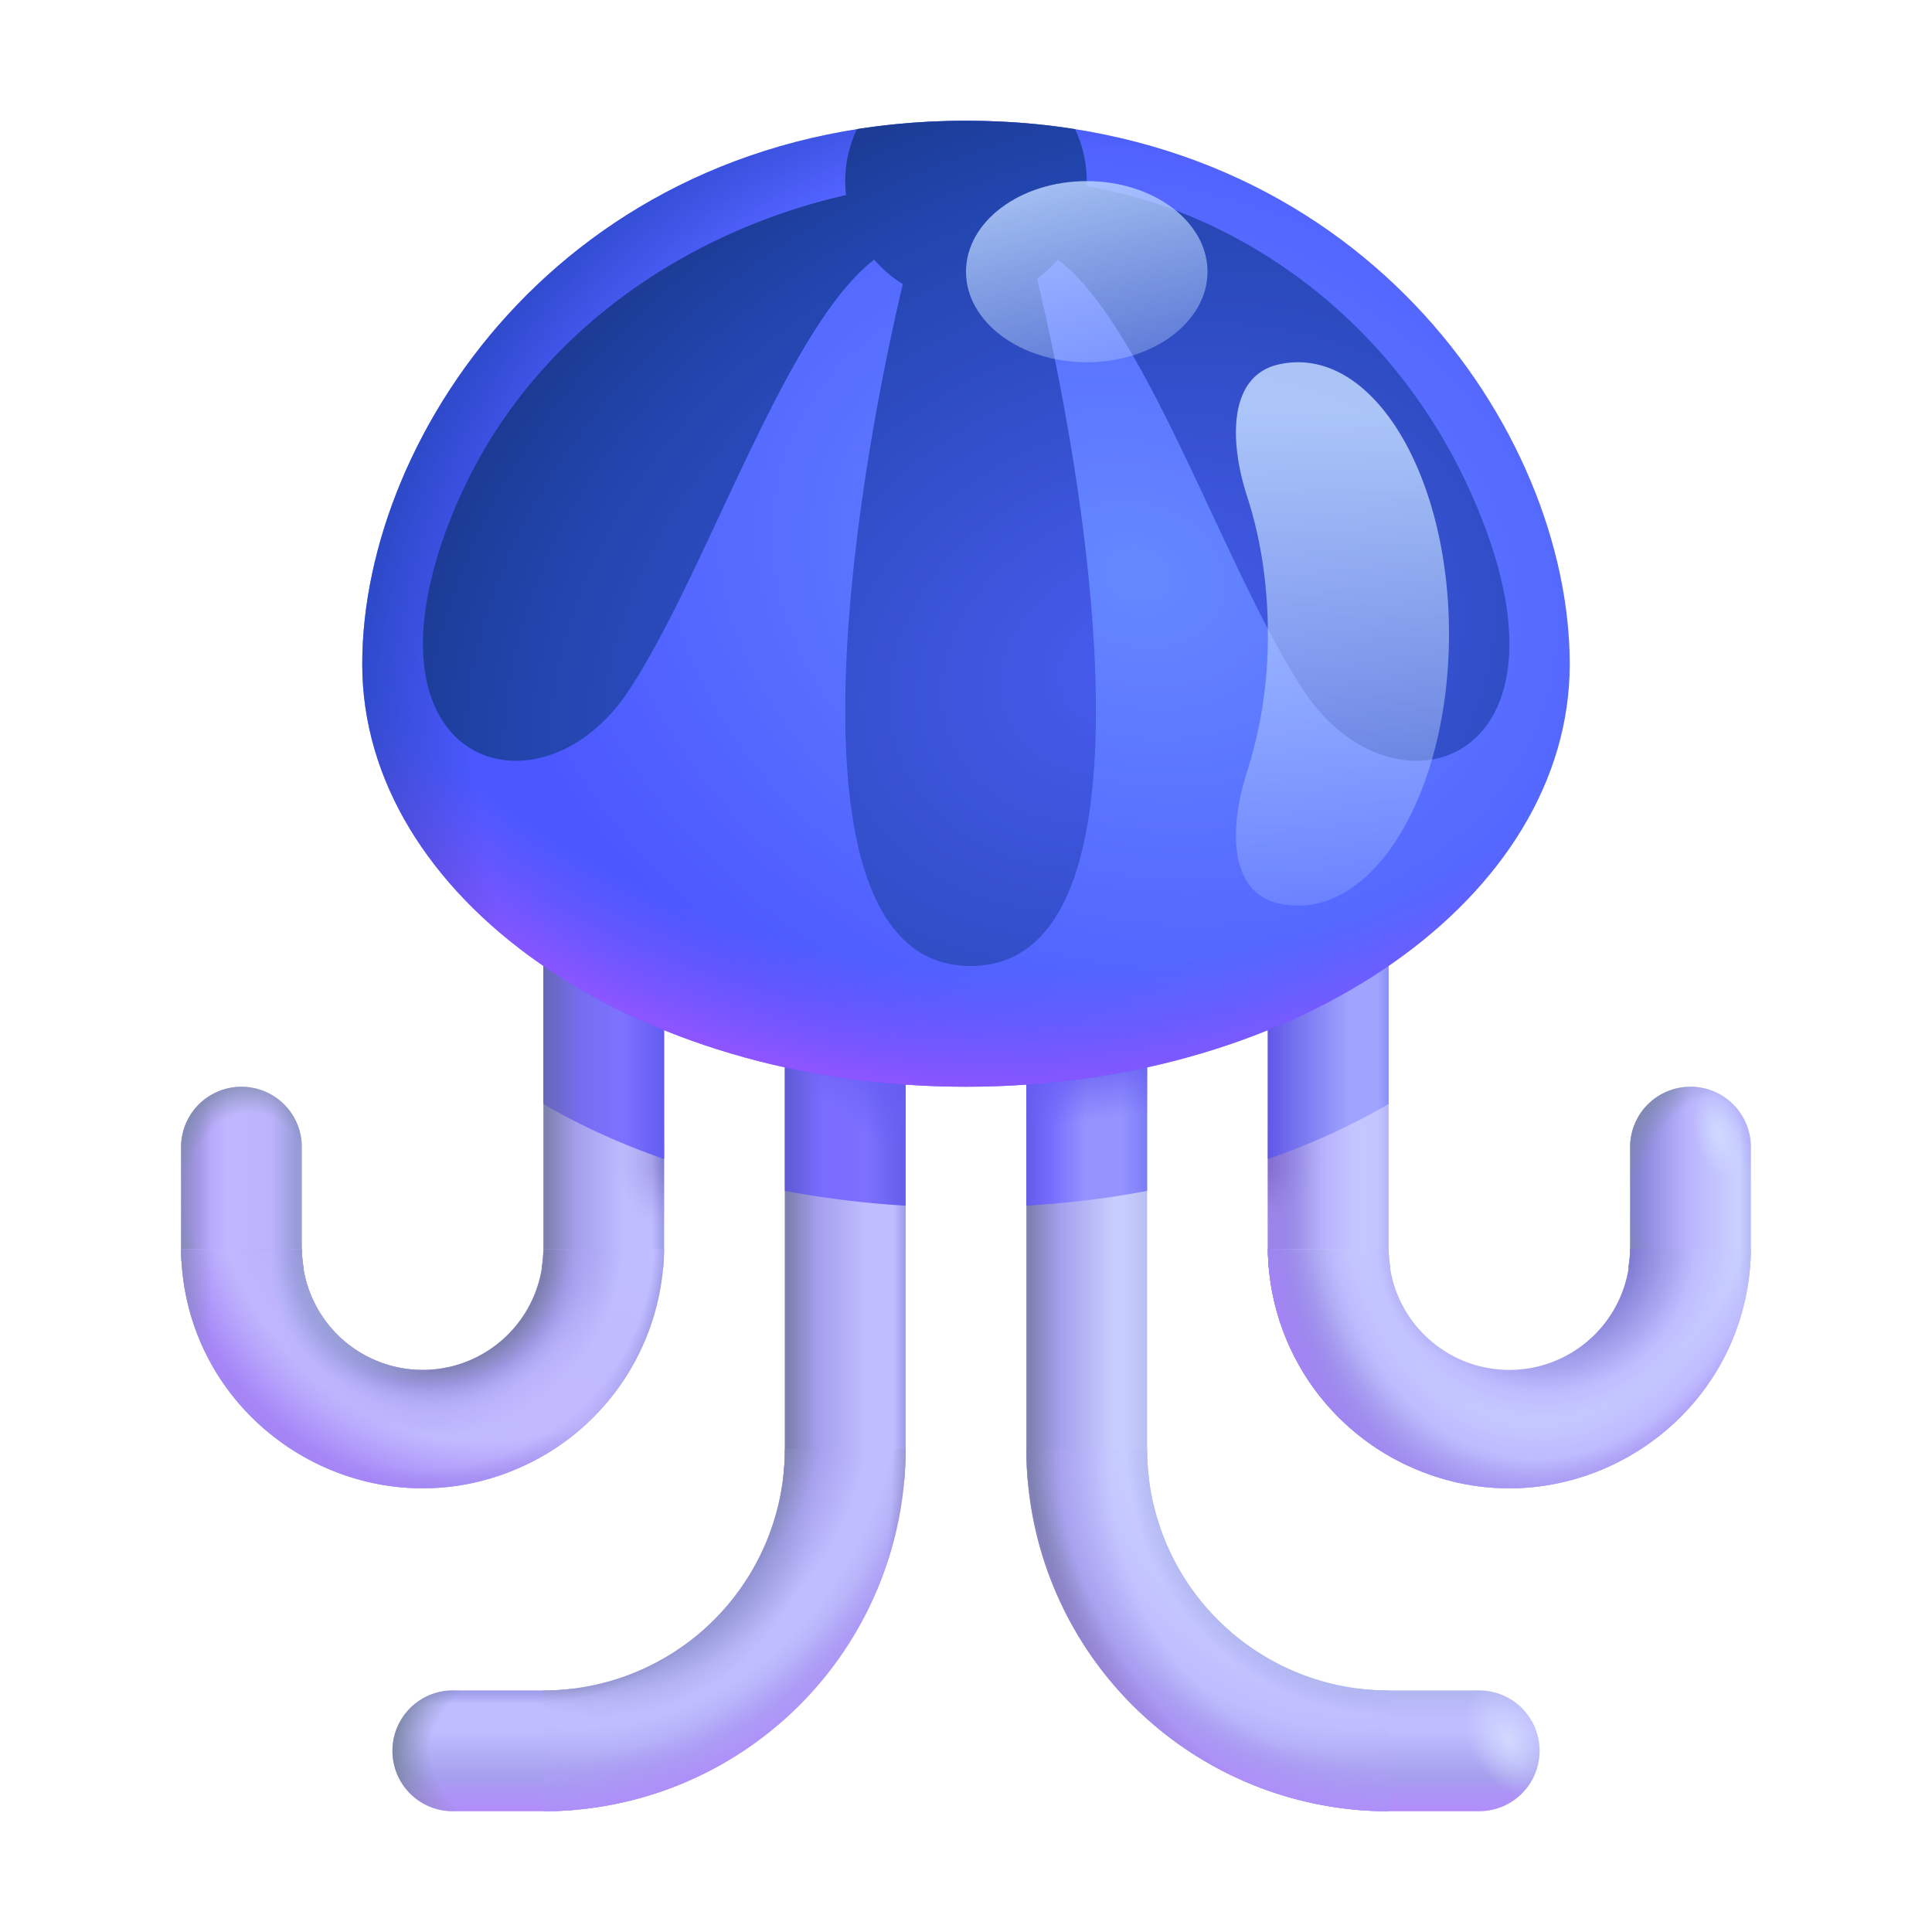 <svg xmlns="http://www.w3.org/2000/svg" fill="none" viewBox="0 0 32 32"><path fill="url(#svg-6480ac79-a70b-482e-92bf-c9e4f6beef09-a)" d="M22.5 29.98v-2.011q.245.03.5.03h1.5a1 1 0 1 1 0 2H23q-.252 0-.5-.02"/><path fill="url(#svg-8580882a-d8cd-42b1-a3f9-b055c345de14-b)" d="M22.5 29.98v-2.011q.245.03.5.03h1.5a1 1 0 1 1 0 2H23q-.252 0-.5-.02"/><path fill="url(#svg-230d3822-443f-46d9-95fe-6faab68008f4-c)" d="M22.5 29.98v-2.011q.245.03.5.03h1.5a1 1 0 1 1 0 2H23q-.252 0-.5-.02"/><path fill="url(#svg-fbc2814c-bc22-4838-a8dc-f4fd8ead1e1c-d)" d="M17 14.5a1 1 0 1 1 2 0V24q0 .255.031.5h-2.01A6 6 0 0 1 17 24z"/><path fill="url(#svg-6f445674-6b1f-4fea-9fe3-79afa9580e9e-e)" d="M23 28v2a6 6 0 0 1-6-6h2a4 4 0 0 0 4 4"/><path fill="url(#svg-54b67694-ac9f-492e-a1fd-0ba652c43c56-f)" d="M23 28v2a6 6 0 0 1-6-6h2a4 4 0 0 0 4 4"/><path fill="url(#svg-89ddb606-f800-47ff-b753-de9aeaadf781-g)" d="M23 28v2a6 6 0 0 1-6-6h2a4 4 0 0 0 4 4"/><path fill="url(#svg-9a8ebde4-1584-4408-908d-1aa3c088002b-h)" d="M23 28v2a6 6 0 0 1-6-6h2a4 4 0 0 0 4 4"/><path fill="url(#svg-70e0f6ff-140a-4cab-84bb-ea23692846c3-i)" d="M23 28v2a6 6 0 0 1-6-6h2a4 4 0 0 0 4 4"/><path fill="url(#svg-4154124c-9456-4b5c-ac0d-9c77083eb5ea-j)" d="M9.5 29.98v-2.011q-.245.03-.5.03H7.5a1 1 0 0 0 0 2H9q.252 0 .5-.02"/><path fill="url(#svg-cc25c37f-4f41-4a97-8c74-84a39b42dda9-k)" d="M9.5 29.98v-2.011q-.245.03-.5.03H7.5a1 1 0 0 0 0 2H9q.252 0 .5-.02"/><path fill="url(#svg-48185860-c3d1-4c29-bd9d-fcd2639bc447-l)" d="M9.5 29.98v-2.011q-.245.03-.5.03H7.5a1 1 0 0 0 0 2H9q.252 0 .5-.02"/><path fill="#A4AEEB" d="M15 14.5a1 1 0 1 0-2 0V24q0 .255-.031.5h2.01q.02-.248.02-.5z"/><path fill="url(#svg-3e24edc2-a446-46f8-8a33-c6c4fec7204e-m)" d="M15 14.5a1 1 0 1 0-2 0V24q0 .255-.031.5h2.01q.02-.248.02-.5z"/><path fill="url(#svg-959efb7d-cec0-4d38-bd0b-5342dd3751a9-n)" fill-rule="evenodd" d="M9 28v2a6 6 0 0 0 6-6h-2a4 4 0 0 1-4 4" clip-rule="evenodd"/><path fill="url(#svg-ab69793f-c192-4dc9-9565-e98f827072d6-o)" fill-rule="evenodd" d="M9 28v2a6 6 0 0 0 6-6h-2a4 4 0 0 1-4 4" clip-rule="evenodd"/><path fill="url(#svg-e977fb11-6d97-4c21-a074-9dac07412365-p)" fill-rule="evenodd" d="M9 28v2a6 6 0 0 0 6-6h-2a4 4 0 0 1-4 4" clip-rule="evenodd"/><path fill="url(#svg-c1181ff6-e2a9-4ce9-839b-33ff2f499832-q)" fill-rule="evenodd" d="M9 28v2a6 6 0 0 0 6-6h-2a4 4 0 0 1-4 4" clip-rule="evenodd"/><path fill="url(#svg-37605011-a3e2-44e0-bc23-d0a861ff1feb-r)" fill-rule="evenodd" d="M9 28v2a6 6 0 0 0 6-6h-2a4 4 0 0 1-4 4" clip-rule="evenodd"/><path fill="url(#svg-88e6c59d-df23-4f3c-bed9-c044aac6a55d-s)" fill-rule="evenodd" d="M9 28v2a6 6 0 0 0 6-6h-2a4 4 0 0 1-4 4" clip-rule="evenodd"/><path fill="url(#svg-22101b0f-d3a0-41b2-951f-2c15d7963569-t)" fill-rule="evenodd" d="M9 28v2a6 6 0 0 0 6-6h-2a4 4 0 0 1-4 4" clip-rule="evenodd"/><path fill="url(#svg-8a4064ef-b930-430e-a5e6-06a115671504-u)" d="M26.97 21q.03-.171.03-.354V19a1 1 0 1 1 2 0v1.646q0 .18-.015.354z"/><path fill="url(#svg-1de6bc85-80f1-410c-99bf-1e2912e4fbab-v)" d="M26.97 21q.03-.171.03-.354V19a1 1 0 1 1 2 0v1.646q0 .18-.015.354z"/><path fill="url(#svg-3b3fe0a4-a4e0-469e-b05c-1e43d286b240-w)" d="M26.97 21q.03-.171.03-.354V19a1 1 0 1 1 2 0v1.646q0 .18-.015.354z"/><path fill="url(#svg-6eabe08f-490b-4847-8a9c-65dd0585b73b-x)" d="M26.97 21q.03-.171.03-.354V19a1 1 0 1 1 2 0v1.646q0 .18-.015.354z"/><path fill="url(#svg-e780c6cb-bb3b-45e2-acdf-c5766d3ab88b-y)" d="M22 13a1 1 0 0 0-1 1v6.646a4 4 0 0 0 .015.354h2.016a2 2 0 0 1-.031-.354V14a1 1 0 0 0-1-1"/><path fill="url(#svg-7a0ad632-6356-4dee-86cc-ea0adc905648-z)" d="M22 13a1 1 0 0 0-1 1v6.646a4 4 0 0 0 .015.354h2.016a2 2 0 0 1-.031-.354V14a1 1 0 0 0-1-1"/><path fill="url(#svg-4eef1946-bcc9-4792-b61e-c6243cb36a15-A)" d="M22 13a1 1 0 0 0-1 1v6.646a4 4 0 0 0 .015.354h2.016a2 2 0 0 1-.031-.354V14a1 1 0 0 0-1-1"/><path fill="url(#svg-985d7df3-71e5-4bc4-bae1-f0552bae9a53-B)" d="M21 20.69h2a2 2 0 0 0 4 0h2c-.032 2.949-3.143 4.857-5.79 3.534A4 4 0 0 1 21 20.69"/><path fill="url(#svg-ea108419-c495-499a-9887-1fa9a1292fbb-C)" d="M21 20.69h2a2 2 0 0 0 4 0h2c-.032 2.949-3.143 4.857-5.79 3.534A4 4 0 0 1 21 20.69"/><path fill="url(#svg-aed5d0de-663e-4481-8546-30bd3a8f4c71-D)" d="M21 20.69h2a2 2 0 0 0 4 0h2c-.032 2.949-3.143 4.857-5.79 3.534A4 4 0 0 1 21 20.69"/><path fill="url(#svg-906ca35e-290f-4eb5-b1a3-9c6f476a65c9-E)" d="M21 20.69h2a2 2 0 0 0 4 0h2c-.032 2.949-3.143 4.857-5.79 3.534A4 4 0 0 1 21 20.69"/><path fill="url(#svg-4454314d-3d2c-4341-a0bd-a87b9c800a43-F)" d="M21 20.69h2a2 2 0 0 0 4 0h2c-.032 2.949-3.143 4.857-5.79 3.534A4 4 0 0 1 21 20.69"/><path fill="url(#svg-db5f115e-ee5b-4c56-826b-06ed265fec50-G)" d="M21 20.69h2a2 2 0 0 0 4 0h2c-.032 2.949-3.143 4.857-5.79 3.534A4 4 0 0 1 21 20.69"/><path fill="url(#svg-aa1a33f8-fb41-4db8-90f0-e1d57c11055a-H)" d="M5.03 21a2 2 0 0 1-.03-.354V19a1 1 0 1 0-2 0v1.646q0 .18.015.354z"/><path fill="url(#svg-f29bc512-b4f0-40df-abe5-025a0111cf04-I)" d="M5.03 21a2 2 0 0 1-.03-.354V19a1 1 0 1 0-2 0v1.646q0 .18.015.354z"/><path fill="url(#svg-962b0f24-1c36-43cd-8853-ff1e043ffa6b-J)" d="M5.03 21a2 2 0 0 1-.03-.354V19a1 1 0 1 0-2 0v1.646q0 .18.015.354z"/><path fill="url(#svg-cf620364-6823-48d8-a9af-fb45898ec70e-K)" d="M10 13a1 1 0 0 1 1 1v6.646a4 4 0 0 1-.015.354H8.969A2 2 0 0 0 9 20.646V14a1 1 0 0 1 1-1"/><path fill="url(#svg-66ebdea5-7199-4e2a-9f1c-804e86da4b97-L)" d="M10 13a1 1 0 0 1 1 1v6.646a4 4 0 0 1-.015.354H8.969A2 2 0 0 0 9 20.646V14a1 1 0 0 1 1-1"/><path fill="url(#svg-1c8a68ab-b00c-4734-8d19-21031d7ad7e4-M)" fill-rule="evenodd" d="M11 20.69H9a2 2 0 0 1-4 0H3c.031 2.949 3.142 4.857 5.789 3.534a4 4 0 0 0 2.21-3.534" clip-rule="evenodd"/><path fill="url(#svg-ff62ef95-d5c1-450b-8d31-4aa475a398a2-N)" fill-rule="evenodd" d="M11 20.69H9a2 2 0 0 1-4 0H3c.031 2.949 3.142 4.857 5.789 3.534a4 4 0 0 0 2.21-3.534" clip-rule="evenodd"/><path fill="url(#svg-80bfdfbb-e35b-4ee4-bd84-bfd790e3274f-O)" fill-rule="evenodd" d="M11 20.69H9a2 2 0 0 1-4 0H3c.031 2.949 3.142 4.857 5.789 3.534a4 4 0 0 0 2.21-3.534" clip-rule="evenodd"/><path fill="url(#svg-5cfa00ad-380d-40c6-9cc0-d84562e9b2ac-P)" fill-rule="evenodd" d="M11 20.69H9a2 2 0 0 1-4 0H3c.031 2.949 3.142 4.857 5.789 3.534a4 4 0 0 0 2.21-3.534" clip-rule="evenodd"/><path fill="url(#svg-82041444-e974-4f9d-a2de-7cf5eeadc06c-Q)" fill-rule="evenodd" d="M11 20.69H9a2 2 0 0 1-4 0H3c.031 2.949 3.142 4.857 5.789 3.534a4 4 0 0 0 2.21-3.534" clip-rule="evenodd"/><path fill="url(#svg-e140f7fe-8d23-47cc-9b41-ce5c6a1715ab-R)" fill-rule="evenodd" d="M11 20.69H9a2 2 0 0 1-4 0H3c.031 2.949 3.142 4.857 5.789 3.534a4 4 0 0 0 2.21-3.534" clip-rule="evenodd"/><path fill="url(#svg-deeaeae6-0033-4444-89b2-b68fd72c2576-S)" fill-rule="evenodd" d="M11 20.69H9a2 2 0 0 1-4 0H3c.031 2.949 3.142 4.857 5.789 3.534a4 4 0 0 0 2.21-3.534" clip-rule="evenodd"/><path fill="url(#svg-607bd1ab-3b72-4785-97f2-fe3c427b1742-T)" d="M21 19.197V14a1 1 0 1 1 2 0v4.285c-.598.352-1.27.659-2 .912"/><path fill="url(#svg-9205d1af-4f0a-4838-a8ab-b563a0ac46dd-U)" d="M17 19.97V14.5a1 1 0 1 1 2 0v5.225q-.963.183-2 .245"/><path fill="url(#svg-04cd5233-a2ef-4718-998c-2dfd69288051-V)" d="M17 19.97V14.5a1 1 0 1 1 2 0v5.225q-.963.183-2 .245"/><path fill="url(#svg-38e9a0d4-3788-4bee-96fe-dd0865ad2cc1-W)" d="M13 19.725V14.5a1 1 0 1 1 2 0v5.47a16 16 0 0 1-2-.245"/><path fill="url(#svg-293b0e86-a2b0-4029-b300-5a73d9e35090-X)" d="M13 19.725V14.5a1 1 0 1 1 2 0v5.47a16 16 0 0 1-2-.245"/><path fill="url(#svg-61d26ac9-072c-4161-8cd6-0471d17d8467-Y)" d="M9 18.285V14a1 1 0 1 1 2 0v5.197c-.73-.253-1.402-.56-2-.912"/><path fill="url(#svg-34e2cdc5-2231-4535-8fe3-4dfe0f02f5e8-Z)" d="M26 11c0 3.866-4.477 7-10 7S6 14.866 6 11s3.5-9 10-9 10 5.134 10 9"/><path fill="url(#svg-b2a2e110-7773-441c-bda2-7870abf11776-aa)" d="M26 11c0 3.866-4.477 7-10 7S6 14.866 6 11s3.5-9 10-9 10 5.134 10 9"/><path fill="url(#svg-985cfe60-4b63-4c93-970d-aa41f8f65459-ab)" d="M26 11c0 3.866-4.477 7-10 7S6 14.866 6 11s3.5-9 10-9 10 5.134 10 9"/><path fill="url(#svg-59dcfaee-2ea1-492e-9a48-cc5ff6cb26eb-ac)" fill-rule="evenodd" d="M17.522 4.298q-.153.18-.344.318C18.152 8.713 19.168 16 16.076 16c-3.07 0-2.09-7.184-1.123-11.296a2 2 0 0 1-.473-.404c-.905.694-1.74 2.48-2.55 4.21-.517 1.107-1.024 2.19-1.532 2.951-1.436 2.15-4.488 1.27-2.988-2.73 1.187-3.166 3.996-4.91 6.603-5.5a2 2 0 0 1 .181-1.092C14.768 2.049 15.37 2 16 2q.945.001 1.806.139a2 2 0 0 1 .192.945c2.38.39 5.287 2.151 6.598 5.646 1.5 4-1.552 4.882-2.988 2.731-.508-.76-1.015-1.844-1.533-2.951-.81-1.733-1.646-3.521-2.553-4.212" clip-rule="evenodd"/><ellipse cx="18" cy="4.5" fill="url(#svg-1da910db-92cf-484c-b8ac-8231fa350abc-ad)" rx="2" ry="1.5"/><path fill="url(#svg-e42e70d0-126c-4eda-bd3f-945a32524cb6-ae)" d="M21.166 14.96c-.854-.205-.784-1.343-.51-2.179A7.4 7.4 0 0 0 21 10.5c0-.833-.126-1.612-.345-2.281-.273-.836-.343-1.974.511-2.18Q21.33 6 21.5 6c1.38 0 2.5 2.015 2.5 4.5S22.88 15 21.5 15q-.17 0-.334-.04"/><defs><radialGradient id="svg-230d3822-443f-46d9-95fe-6faab68008f4-c" cx="0" cy="0" r="1" gradientTransform="matrix(-.478 -.851 .557 -.313 24.987 28.82)" gradientUnits="userSpaceOnUse"><stop stop-color="#D1D9FF"/><stop offset="1" stop-color="#D1D9FF" stop-opacity="0"/></radialGradient><radialGradient id="svg-6f445674-6b1f-4fea-9fe3-79afa9580e9e-e" cx="0" cy="0" r="1" gradientTransform="rotate(171.155 10.255 12.298)scale(7.315 8.205)" gradientUnits="userSpaceOnUse"><stop offset=".458" stop-color="#CAD3FF"/><stop offset=".702" stop-color="#BFBCFF"/><stop offset=".798" stop-color="#ADA8F3"/></radialGradient><radialGradient id="svg-89ddb606-f800-47ff-b753-de9aeaadf781-g" cx="0" cy="0" r="1" gradientTransform="rotate(144.273 6.742 16.316)scale(4.477 6.287)" gradientUnits="userSpaceOnUse"><stop offset=".652" stop-color="#A8A2EF" stop-opacity="0"/><stop offset=".811" stop-color="#A8A2EF"/><stop offset=".905" stop-color="#7F81B1"/></radialGradient><radialGradient id="svg-9a8ebde4-1584-4408-908d-1aa3c088002b-h" cx="0" cy="0" r="1" gradientTransform="rotate(117.81 4.886 18.353)scale(8.667)" gradientUnits="userSpaceOnUse"><stop offset=".763" stop-color="#A685F7" stop-opacity="0"/><stop offset=".9" stop-color="#B588FF"/><stop offset="1" stop-color="#B588FF"/></radialGradient><radialGradient id="svg-70e0f6ff-140a-4cab-84bb-ea23692846c3-i" cx="0" cy="0" r="1" gradientTransform="matrix(0 5.032 -4.798 0 23 23.842)" gradientUnits="userSpaceOnUse"><stop offset=".768" stop-color="#ABBAE2"/><stop offset=".91" stop-color="#9C9BE9" stop-opacity="0"/></radialGradient><radialGradient id="svg-cc25c37f-4f41-4a97-8c74-84a39b42dda9-k" cx="0" cy="0" r="1" gradientTransform="matrix(0 3 -3.399 0 8.5 28.998)" gradientUnits="userSpaceOnUse"><stop offset=".404" stop-color="#828EB1" stop-opacity="0"/><stop offset=".583" stop-color="#7E89AB"/></radialGradient><radialGradient id="svg-959efb7d-cec0-4d38-bd0b-5342dd3751a9-n" cx="0" cy="0" r="1" gradientTransform="matrix(7.228 1.125 -1.262 8.108 9.721 22.873)" gradientUnits="userSpaceOnUse"><stop offset=".702" stop-color="#BFBCFF"/><stop offset=".798" stop-color="#ADA8F3"/></radialGradient><radialGradient id="svg-e977fb11-6d97-4c21-a074-9dac07412365-p" cx="0" cy="0" r="1" gradientTransform="matrix(6.256 .952 -.886 5.824 8.856 23.048)" gradientUnits="userSpaceOnUse"><stop offset=".669" stop-color="#7F81B1"/><stop offset=".764" stop-color="#A8A2EF"/><stop offset=".883" stop-color="#A8A2EF" stop-opacity="0"/></radialGradient><radialGradient id="svg-c1181ff6-e2a9-4ce9-839b-33ff2f499832-q" cx="0" cy="0" r="1" gradientTransform="rotate(62.19 -14.43 18.427)scale(8.667)" gradientUnits="userSpaceOnUse"><stop offset=".763" stop-color="#A685F7" stop-opacity="0"/><stop offset=".9" stop-color="#B588FF"/><stop offset="1" stop-color="#B588FF"/></radialGradient><radialGradient id="svg-37605011-a3e2-44e0-bc23-d0a861ff1feb-r" cx="0" cy="0" r="1" gradientTransform="rotate(-90.08 17.586 6.405)scale(14.031 6.522)" gradientUnits="userSpaceOnUse"><stop offset=".548" stop-color="#2E2E58" stop-opacity="0"/><stop offset=".724" stop-color="#05050D"/></radialGradient><radialGradient id="svg-88e6c59d-df23-4f3c-bed9-c044aac6a55d-s" cx="0" cy="0" r="1" gradientTransform="rotate(19.389 -67.836 38.699)scale(3.533)" gradientUnits="userSpaceOnUse"><stop offset=".853" stop-color="#7F81B1"/><stop offset=".983" stop-color="#7F81B1" stop-opacity="0"/></radialGradient><radialGradient id="svg-22101b0f-d3a0-41b2-951f-2c15d7963569-t" cx="0" cy="0" r="1" gradientTransform="rotate(90 -7.455 17.39)scale(3.592)" gradientUnits="userSpaceOnUse"><stop offset=".506" stop-color="#606C9B"/><stop offset="1" stop-color="#8C97C4" stop-opacity="0"/></radialGradient><radialGradient id="svg-1de6bc85-80f1-410c-99bf-1e2912e4fbab-v" cx="0" cy="0" r="1" gradientTransform="rotate(108.517 7.128 20.038)scale(3.829 2.912)" gradientUnits="userSpaceOnUse"><stop offset=".404" stop-color="#828EB1" stop-opacity="0"/><stop offset=".583" stop-color="#7E89AB"/></radialGradient><radialGradient id="svg-6eabe08f-490b-4847-8a9c-65dd0585b73b-x" cx="0" cy="0" r="1" gradientTransform="rotate(78.539 2.763 26.791)scale(.755 .405)" gradientUnits="userSpaceOnUse"><stop stop-color="#CFDAFF"/><stop offset="1" stop-color="#CFDAFF" stop-opacity="0"/></radialGradient><radialGradient id="svg-4eef1946-bcc9-4792-b61e-c6243cb36a15-A" cx="0" cy="0" r="1" gradientTransform="rotate(30.332 -25.174 47.554)scale(1.549)" gradientUnits="userSpaceOnUse"><stop offset=".292" stop-color="#5048A0" stop-opacity=".35"/><stop offset=".822" stop-color="#A29BE9" stop-opacity="0"/></radialGradient><radialGradient id="svg-985d7df3-71e5-4bc4-bae1-f0552bae9a53-B" cx="0" cy="0" r="1" gradientTransform="rotate(177.553 12.556 10.536)scale(3.823)" gradientUnits="userSpaceOnUse"><stop offset=".391" stop-color="#817DD4"/><stop offset=".661" stop-color="#BEBCFF"/><stop offset=".865" stop-color="#C9D1FF"/></radialGradient><radialGradient id="svg-ea108419-c495-499a-9887-1fa9a1292fbb-C" cx="0" cy="0" r="1" gradientTransform="matrix(-1.046 7.782 -5.543 -.745 25.727 18.527)" gradientUnits="userSpaceOnUse"><stop offset=".644" stop-color="#BEBBFF" stop-opacity="0"/><stop offset=".771" stop-color="#BEBBFF"/><stop offset=".924" stop-color="#817DD4"/></radialGradient><radialGradient id="svg-aed5d0de-663e-4481-8546-30bd3a8f4c71-D" cx="0" cy="0" r="1" gradientTransform="matrix(-1.265 7.277 -5.183 -.901 25.962 18.657)" gradientUnits="userSpaceOnUse"><stop offset=".652" stop-color="#BEBBFF" stop-opacity="0"/><stop offset=".75" stop-color="#BEBBFF"/><stop offset=".948" stop-color="#817DD4"/></radialGradient><radialGradient id="svg-906ca35e-290f-4eb5-b1a3-9c6f476a65c9-E" cx="0" cy="0" r="1" gradientTransform="matrix(-1.159 7.588 -5.405 -.825 25.727 18.527)" gradientUnits="userSpaceOnUse"><stop offset=".743" stop-color="#A685F7" stop-opacity="0"/><stop offset=".9" stop-color="#A685F7"/><stop offset="1" stop-color="#A084ED"/></radialGradient><radialGradient id="svg-db5f115e-ee5b-4c56-826b-06ed265fec50-G" cx="0" cy="0" r="1" gradientTransform="rotate(81.142 -.063 24.468)scale(1.806 1.288)" gradientUnits="userSpaceOnUse"><stop stop-color="#B5B6F8"/><stop offset="1" stop-color="#7879C7" stop-opacity="0"/></radialGradient><radialGradient id="svg-f29bc512-b4f0-40df-abe5-025a0111cf04-I" cx="0" cy="0" r="1" gradientTransform="rotate(92.015 -7.491 11.897)scale(3.397 2.583)" gradientUnits="userSpaceOnUse"><stop offset=".404" stop-color="#828EB1" stop-opacity="0"/><stop offset=".583" stop-color="#7E89AB"/></radialGradient><radialGradient id="svg-66ebdea5-7199-4e2a-9f1c-804e86da4b97-L" cx="0" cy="0" r="1" gradientTransform="rotate(149.668 3.11 11.16)scale(1.549)" gradientUnits="userSpaceOnUse"><stop offset=".292" stop-color="#5048A0" stop-opacity=".35"/><stop offset=".822" stop-color="#A29BE9" stop-opacity="0"/></radialGradient><radialGradient id="svg-1c8a68ab-b00c-4734-8d19-21031d7ad7e4-M" cx="0" cy="0" r="1" gradientTransform="rotate(2.531 -460.412 168.673)scale(4.357)" gradientUnits="userSpaceOnUse"><stop offset=".603" stop-color="#A6A0EE"/><stop offset=".762" stop-color="#BFBCFF"/><stop offset=".879" stop-color="#BFBCFF"/><stop offset=".941" stop-color="#9191DF"/></radialGradient><radialGradient id="svg-ff62ef95-d5c1-450b-8d31-4aa475a398a2-N" cx="0" cy="0" r="1" gradientTransform="matrix(-2.335 1.946 -1.79 -2.148 9.964 24.119)" gradientUnits="userSpaceOnUse"><stop stop-color="#C2B8FF"/><stop offset="1" stop-color="#C2B8FF" stop-opacity="0"/></radialGradient><radialGradient id="svg-80bfdfbb-e35b-4ee4-bd84-bfd790e3274f-O" cx="0" cy="0" r="1" gradientTransform="rotate(63.221 -14.754 14.995)scale(5.213 4.795)" gradientUnits="userSpaceOnUse"><stop stop-color="#C2B8FF"/><stop offset="1" stop-color="#C2B8FF" stop-opacity="0"/></radialGradient><radialGradient id="svg-5cfa00ad-380d-40c6-9cc0-d84562e9b2ac-P" cx="0" cy="0" r="1" gradientTransform="translate(7.123 20.69)scale(4.23)" gradientUnits="userSpaceOnUse"><stop offset=".457" stop-color="#7D7FAF"/><stop offset=".539" stop-color="#9D97E1"/><stop offset=".641" stop-color="#B5B1FF" stop-opacity="0"/></radialGradient><radialGradient id="svg-82041444-e974-4f9d-a2de-7cf5eeadc06c-Q" cx="0" cy="0" r="1" gradientTransform="rotate(72.613 -11.25 14.86)scale(1.785)" gradientUnits="userSpaceOnUse"><stop offset=".455" stop-color="#9FACE2"/><stop offset="1" stop-color="#9FACE2" stop-opacity="0"/></radialGradient><radialGradient id="svg-e140f7fe-8d23-47cc-9b41-ce5c6a1715ab-R" cx="0" cy="0" r="1" gradientTransform="rotate(87.397 -5.974 13.699)scale(6.509 6.037)" gradientUnits="userSpaceOnUse"><stop offset=".743" stop-color="#A685F7" stop-opacity="0"/><stop offset=".9" stop-color="#A685F7"/><stop offset="1" stop-color="#A084ED"/></radialGradient><radialGradient id="svg-34e2cdc5-2231-4535-8fe3-4dfe0f02f5e8-Z" cx="0" cy="0" r="1" gradientTransform="matrix(-2.832 8.498 -10.622 -3.54 18.832 9.502)" gradientUnits="userSpaceOnUse"><stop stop-color="#6588FF"/><stop offset="1" stop-color="#4C58FF"/></radialGradient><radialGradient id="svg-b2a2e110-7773-441c-bda2-7870abf11776-aa" cx="0" cy="0" r="1" gradientTransform="matrix(-1.374 20.126 -23.088 -1.576 16.744 4.228)" gradientUnits="userSpaceOnUse"><stop offset=".586" stop-color="#8E54FF" stop-opacity="0"/><stop offset=".716" stop-color="#AA54FF"/></radialGradient><radialGradient id="svg-985cfe60-4b63-4c93-970d-aa41f8f65459-ab" cx="0" cy="0" r="1" gradientTransform="matrix(-7.436 14.387 -13.51 -6.983 17.149 12.069)" gradientUnits="userSpaceOnUse"><stop offset=".599" stop-color="#2144B3" stop-opacity="0"/><stop offset=".791" stop-color="#2144B3"/></radialGradient><radialGradient id="svg-59dcfaee-2ea1-492e-9a48-cc5ff6cb26eb-ac" cx="0" cy="0" r="1" gradientTransform="rotate(67.567 1.216 19.56)scale(17.331 22.276)" gradientUnits="userSpaceOnUse"><stop stop-color="#485CEF"/><stop offset=".479" stop-color="#2144AB"/><stop offset=".592" stop-color="#1A398F"/></radialGradient><linearGradient id="svg-6480ac79-a70b-482e-92bf-c9e4f6beef09-a" x1="24" x2="24" y1="30.369" y2="27.998" gradientUnits="userSpaceOnUse"><stop offset=".028" stop-color="#B588FF"/><stop offset=".388" stop-color="#A59FED"/><stop offset=".71" stop-color="#BFBCFF"/><stop offset=".816" stop-color="#BFBCFF"/><stop offset="1" stop-color="#B2B6F0"/></linearGradient><linearGradient id="svg-8580882a-d8cd-42b1-a3f9-b055c345de14-b" x1="24" x2="24" y1="31.17" y2="28.806" gradientUnits="userSpaceOnUse"><stop stop-color="#B588FF"/><stop offset=".786" stop-color="#B588FF" stop-opacity="0"/></linearGradient><linearGradient id="svg-fbc2814c-bc22-4838-a8dc-f4fd8ead1e1c-d" x1="17" x2="19.031" y1="23.178" y2="23.178" gradientUnits="userSpaceOnUse"><stop offset=".028" stop-color="#7E80B0"/><stop offset=".274" stop-color="#A59FED"/><stop offset=".722" stop-color="#C8CEFF"/><stop offset=".79" stop-color="#C8CEFF"/><stop offset="1" stop-color="#B7BEF2"/></linearGradient><linearGradient id="svg-54b67694-ac9f-492e-a1fd-0ba652c43c56-f" x1="22.205" x2="22.205" y1="30.576" y2="28.895" gradientUnits="userSpaceOnUse"><stop offset=".543" stop-color="#A9A3F0"/><stop offset="1" stop-color="#AAA4F0" stop-opacity="0"/></linearGradient><linearGradient id="svg-4154124c-9456-4b5c-ac0d-9c77083eb5ea-j" x1="8" x2="8" y1="30.37" y2="27.998" gradientUnits="userSpaceOnUse"><stop offset=".028" stop-color="#B588FF"/><stop offset=".388" stop-color="#A59FED"/><stop offset=".71" stop-color="#BFBCFF"/><stop offset=".901" stop-color="#BFBCFF"/><stop offset="1" stop-color="#9C9BE9"/></linearGradient><linearGradient id="svg-48185860-c3d1-4c29-bd9d-fcd2639bc447-l" x1="8" x2="8" y1="31.17" y2="28.806" gradientUnits="userSpaceOnUse"><stop stop-color="#B588FF"/><stop offset=".786" stop-color="#B588FF" stop-opacity="0"/></linearGradient><linearGradient id="svg-3e24edc2-a446-46f8-8a33-c6c4fec7204e-m" x1="13.002" x2="14.999" y1="22.822" y2="22.822" gradientUnits="userSpaceOnUse"><stop offset=".028" stop-color="#7E80B0"/><stop offset=".274" stop-color="#A59FED"/><stop offset=".662" stop-color="#BFBCFF"/><stop offset=".901" stop-color="#BFBCFF"/><stop offset="1" stop-color="#9C9BE9"/></linearGradient><linearGradient id="svg-ab69793f-c192-4dc9-9565-e98f827072d6-o" x1="9.795" x2="9.795" y1="30.576" y2="28.895" gradientUnits="userSpaceOnUse"><stop offset=".543" stop-color="#A9A3F0"/><stop offset="1" stop-color="#AAA4F0" stop-opacity="0"/></linearGradient><linearGradient id="svg-8a4064ef-b930-430e-a5e6-06a115671504-u" x1="26.97" x2="29.226" y1="20.328" y2="20.328" gradientUnits="userSpaceOnUse"><stop offset=".028" stop-color="#817DD4"/><stop offset=".437" stop-color="#BAB4FF"/><stop offset=".814" stop-color="#CAD1FF"/><stop offset="1" stop-color="#9C9BE9"/></linearGradient><linearGradient id="svg-3b3fe0a4-a4e0-469e-b05c-1e43d286b240-w" x1="29.508" x2="28.667" y1="18.777" y2="19.5" gradientUnits="userSpaceOnUse"><stop stop-color="#A69EFD"/><stop offset=".778" stop-color="#B8B2FE" stop-opacity="0"/></linearGradient><linearGradient id="svg-e780c6cb-bb3b-45e2-acdf-c5766d3ab88b-y" x1="21" x2="23.257" y1="19.207" y2="19.207" gradientUnits="userSpaceOnUse"><stop offset=".028" stop-color="#817DD4"/><stop offset=".426" stop-color="#BAB4FF"/><stop offset=".662" stop-color="#C4C7FF"/><stop offset=".814" stop-color="#C2C4FF"/><stop offset="1" stop-color="#9C9BE9"/></linearGradient><linearGradient id="svg-7a0ad632-6356-4dee-86cc-ea0adc905648-z" x1="21" x2="22.156" y1="19.859" y2="19.859" gradientUnits="userSpaceOnUse"><stop stop-color="#A084ED"/><stop offset=".641" stop-color="#A084ED" stop-opacity="0"/></linearGradient><linearGradient id="svg-4454314d-3d2c-4341-a0bd-a87b9c800a43-F" x1="29.343" x2="26.949" y1="23.033" y2="23.065" gradientUnits="userSpaceOnUse"><stop offset=".141" stop-color="#B8BCF7"/><stop offset=".213" stop-color="#B8BCF7" stop-opacity="0"/></linearGradient><linearGradient id="svg-aa1a33f8-fb41-4db8-90f0-e1d57c11055a-H" x1="3.033" x2="5.03" y1="20.542" y2="20.542" gradientUnits="userSpaceOnUse"><stop stop-color="#A98DF7"/><stop offset=".224" stop-color="#B9AAFD"/><stop offset=".373" stop-color="#BFB7FE"/><stop offset=".619" stop-color="#BDB5FC"/><stop offset=".737" stop-color="#BBB2FB"/><stop offset=".946" stop-color="#979BD7"/></linearGradient><linearGradient id="svg-962b0f24-1c36-43cd-8853-ff1e043ffa6b-J" x1="2.756" x2="3.521" y1="19.799" y2="19.799" gradientUnits="userSpaceOnUse"><stop stop-color="#7E89AB"/><stop offset=".981" stop-color="#828EB1" stop-opacity="0"/></linearGradient><linearGradient id="svg-cf620364-6823-48d8-a9af-fb45898ec70e-K" x1="9.002" x2="11" y1="19.779" y2="19.779" gradientUnits="userSpaceOnUse"><stop offset=".028" stop-color="#7E80B0"/><stop offset=".274" stop-color="#A59FED"/><stop offset=".662" stop-color="#BFBCFF"/><stop offset=".901" stop-color="#BFBCFF"/><stop offset="1" stop-color="#9C9BE9"/></linearGradient><linearGradient id="svg-deeaeae6-0033-4444-89b2-b68fd72c2576-S" x1="2.657" x2="5.051" y1="23.033" y2="23.065" gradientUnits="userSpaceOnUse"><stop stop-color="#7E89AB"/><stop offset=".348" stop-color="#828EB1" stop-opacity="0"/></linearGradient><linearGradient id="svg-607bd1ab-3b72-4785-97f2-fe3c427b1742-T" x1="21" x2="23" y1="17.538" y2="17.538" gradientUnits="userSpaceOnUse"><stop stop-color="#5F58E7"/><stop offset=".679" stop-color="#A1A4FF"/><stop offset=".911" stop-color="#A1A4FF"/><stop offset="1" stop-color="#8890F8"/></linearGradient><linearGradient id="svg-9205d1af-4f0a-4838-a8ab-b563a0ac46dd-U" x1="17" x2="19" y1="18.736" y2="18.736" gradientUnits="userSpaceOnUse"><stop stop-color="#625BEA"/><stop offset=".226" stop-color="#796FFF"/><stop offset=".49" stop-color="#9693FF"/><stop offset=".791" stop-color="#9693FF"/><stop offset="1" stop-color="#7A7BF7"/></linearGradient><linearGradient id="svg-04cd5233-a2ef-4718-998c-2dfd69288051-V" x1="18.166" x2="18.402" y1="16.864" y2="18.517" gradientUnits="userSpaceOnUse"><stop offset=".341" stop-color="#665EF3"/><stop offset="1" stop-color="#675FF3" stop-opacity="0"/></linearGradient><linearGradient id="svg-38e9a0d4-3788-4bee-96fe-dd0865ad2cc1-W" x1="13" x2="15" y1="18.458" y2="18.458" gradientUnits="userSpaceOnUse"><stop stop-color="#5E5AD4"/><stop offset=".318" stop-color="#7A6DFF"/><stop offset=".677" stop-color="#7D70FF"/><stop offset="1" stop-color="#635EEA"/></linearGradient><linearGradient id="svg-293b0e86-a2b0-4029-b300-5a73d9e35090-X" x1="15.215" x2="14.265" y1="17.532" y2="18.748" gradientUnits="userSpaceOnUse"><stop offset=".341" stop-color="#665EF3"/><stop offset="1" stop-color="#675FF3" stop-opacity="0"/></linearGradient><linearGradient id="svg-61d26ac9-072c-4161-8cd6-0471d17d8467-Y" x1="9" x2="11" y1="17.233" y2="17.233" gradientUnits="userSpaceOnUse"><stop stop-color="#6667B7"/><stop offset=".32" stop-color="#766DF2"/><stop offset=".654" stop-color="#7E71FF"/><stop offset="1" stop-color="#635CF1"/></linearGradient><linearGradient id="svg-1da910db-92cf-484c-b8ac-8231fa350abc-ad" x1="18" x2="18.996" y1="2.498" y2="6.63" gradientUnits="userSpaceOnUse"><stop stop-color="#BBD5FF" stop-opacity=".9"/><stop offset="1" stop-color="#BBD5FF" stop-opacity=".23"/></linearGradient><linearGradient id="svg-e42e70d0-126c-4eda-bd3f-945a32524cb6-ae" x1="22.235" x2="22.235" y1="6.838" y2="15" gradientUnits="userSpaceOnUse"><stop stop-color="#BBD5FF" stop-opacity=".88"/><stop offset="1" stop-color="#BBD5FF" stop-opacity=".22"/></linearGradient></defs></svg>